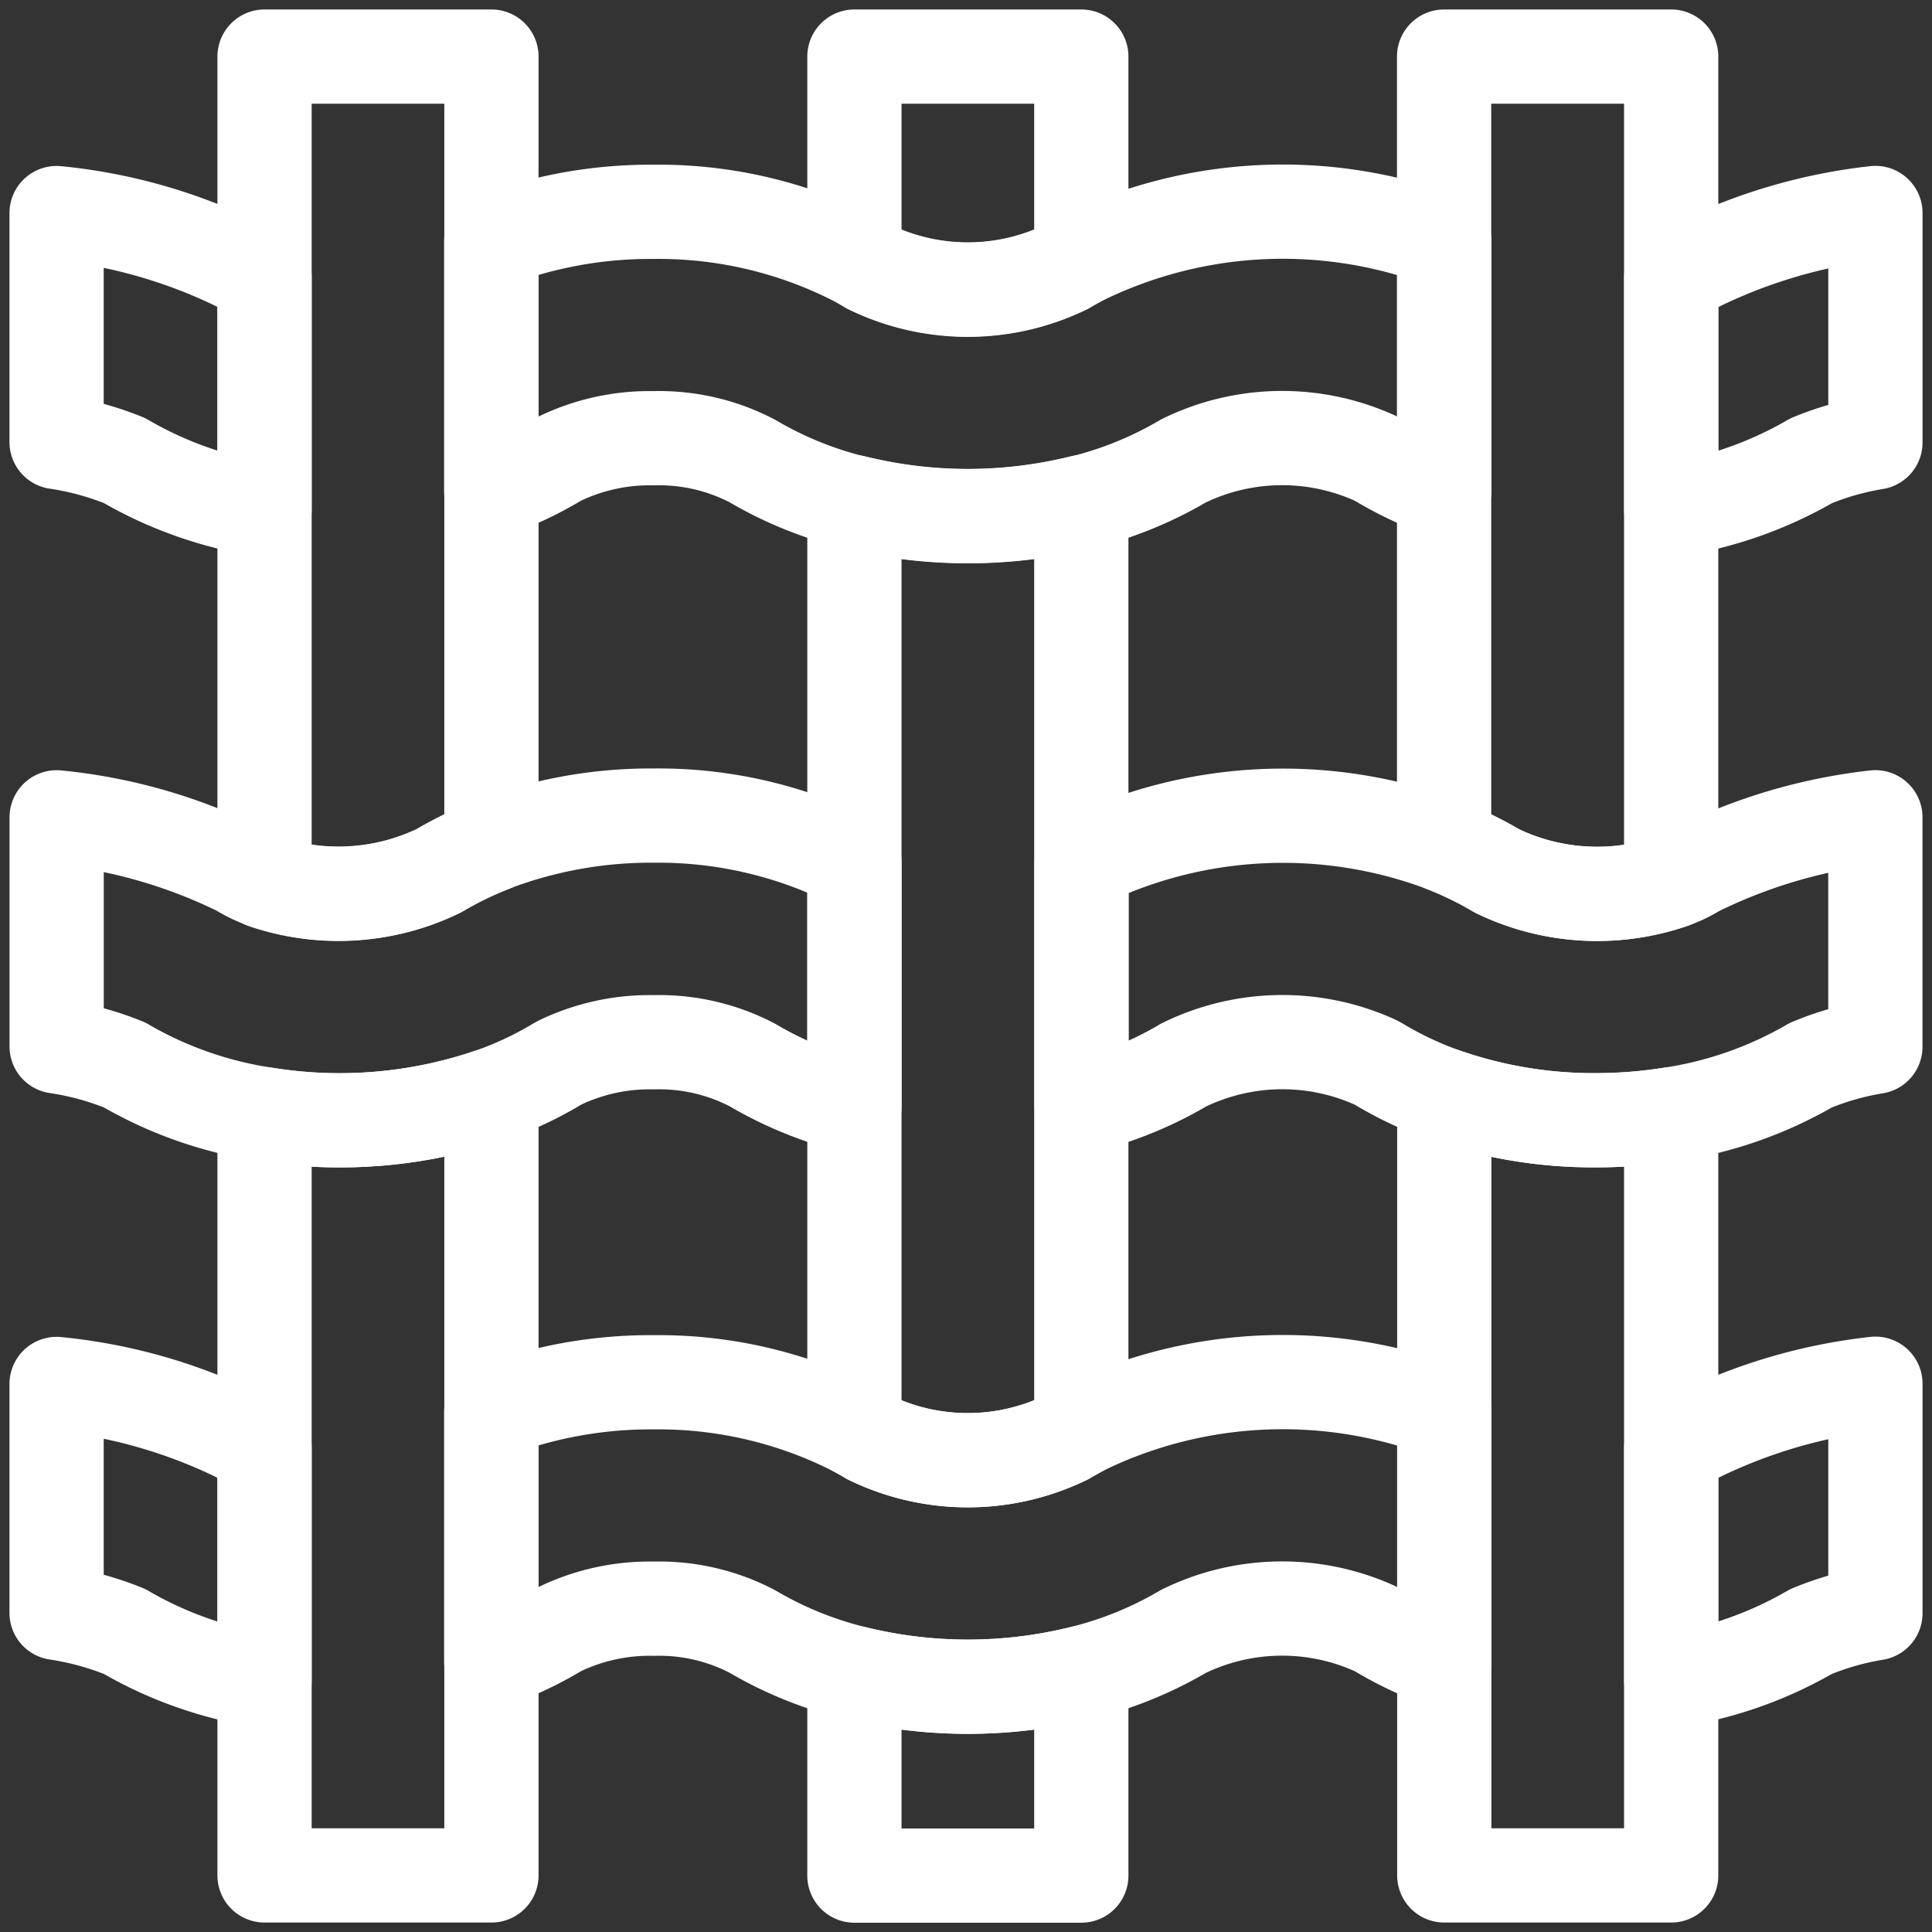 <svg xmlns="http://www.w3.org/2000/svg" xmlns:xlink="http://www.w3.org/1999/xlink" width="41" height="41" viewBox="0 0 41 41">
  <rect x="0" y="0" width="41" height="41" fill="#333333" stroke="none"/>
  <defs>
    <clipPath id="clip-path">
      <path id="path3498" d="M0-682.665H41v41H0Z" transform="translate(0 682.665)" fill="#fff"/>
    </clipPath>
  </defs>
  <g id="category-chemical-05" transform="translate(0 682.665)">
    <g id="g3494" transform="translate(0 -682.665)">
      <g id="g3496" clip-path="url(#clip-path)">
        <g id="g3502" transform="translate(18.133 1.201)">
          <path id="path3504" d="M-75.352,0V4.281c-.091.048-.181.1-.269.15l-.048.028a4.773,4.773,0,0,1-4.182,0c-.1-.062-.209-.122-.316-.179V0Z" transform="translate(80.166)" fill="none" stroke="#fff" stroke-linecap="round" stroke-linejoin="round" stroke-miterlimit="10" stroke-width="2"/>
        </g>
        <g id="g3506" transform="translate(18.133 10.658)">
          <path id="path3508" d="M-75.352,0V19.67c-.091.048-.181.1-.269.15l-.048.028a4.773,4.773,0,0,1-4.182,0c-.1-.062-.209-.122-.316-.178V0A10.063,10.063,0,0,0-75.352,0Z" transform="translate(80.166)" fill="none" stroke="#fff" stroke-linecap="round" stroke-linejoin="round" stroke-miterlimit="10" stroke-width="2"/>
        </g>
        <g id="g3510" transform="translate(18.133 35.503)">
          <path id="path3512" d="M-75.352,0V4.3h-4.815V0A10.063,10.063,0,0,0-75.352,0Z" transform="translate(80.166)" fill="none" stroke="#fff" stroke-linecap="round" stroke-linejoin="round" stroke-miterlimit="10" stroke-width="2"/>
        </g>
        <g id="g3514" transform="translate(5.615 1.201)">
          <path id="path3516" d="M-75.352,0V16.736a7.46,7.46,0,0,0-.749.34c-.112.058-.223.119-.329.182l-.043.024a4.884,4.884,0,0,1-3.694.228V0Z" transform="translate(80.166)" fill="none" stroke="#fff" stroke-linecap="round" stroke-linejoin="round" stroke-miterlimit="10" stroke-width="2"/>
        </g>
        <g id="g3518" transform="translate(5.615 23.237)">
          <path id="path3520" d="M-75.352,0V16.562h-4.815V.408A9.92,9.92,0,0,0-75.352,0Z" transform="translate(80.166)" fill="none" stroke="#fff" stroke-linecap="round" stroke-linejoin="round" stroke-miterlimit="10" stroke-width="2"/>
        </g>
        <g id="g3522" transform="translate(30.651 1.201)">
          <path id="path3524" d="M-75.352,0V17.507a4.882,4.882,0,0,1-3.7-.226l-.042-.025c-.107-.062-.217-.124-.331-.182a7.649,7.649,0,0,0-.746-.338V0Z" transform="translate(80.166)" fill="none" stroke="#fff" stroke-linecap="round" stroke-linejoin="round" stroke-miterlimit="10" stroke-width="2"/>
        </g>
        <g id="g3526" transform="translate(30.651 23.238)">
          <path id="path3528" d="M-75.352-6.38V9.773h-4.815V-6.788a9.631,9.631,0,0,0,3.21.535A10.114,10.114,0,0,0-75.352-6.38Z" transform="translate(80.166 6.788)" fill="none" stroke="#fff" stroke-linecap="round" stroke-linejoin="round" stroke-miterlimit="10" stroke-width="2"/>
        </g>
        <g id="g3530" transform="translate(1.201 17.313)">
          <path id="path3532" d="M-264.985-15.539v5.176a8.029,8.029,0,0,1-2.163-.879,4.272,4.272,0,0,0-2.091-.485,4.407,4.407,0,0,0-1.972.42l-.026.014c-.03.015-.059.031-.084.046l-.059.035a7.669,7.669,0,0,1-1.308.605,9.92,9.92,0,0,1-4.815.408,8.4,8.4,0,0,1-2.918-1.015l-.051-.03a6.275,6.275,0,0,0-1.444-.394V-16.5a11.252,11.252,0,0,1,3.869,1.1c.019.01.038.022.057.034a2.775,2.775,0,0,0,.488.227,4.884,4.884,0,0,0,3.694-.228l.043-.024c.106-.063.217-.124.329-.182a7.431,7.431,0,0,1,.75-.34,9.448,9.448,0,0,1,3.449-.624A9.167,9.167,0,0,1-264.985-15.539Z" transform="translate(281.917 16.532)" fill="none" stroke="#fff" stroke-linecap="round" stroke-linejoin="round" stroke-miterlimit="10" stroke-width="2"/>
        </g>
        <g id="g3534" transform="translate(22.947 17.312)">
          <path id="path3536" d="M-263.731-.491v4.87a6.158,6.158,0,0,0-1.372.392l-.05.029a8.4,8.4,0,0,1-2.911,1.012,10.114,10.114,0,0,1-1.6.127,9.631,9.631,0,0,1-3.21-.535,7.621,7.621,0,0,1-1.31-.606l-.059-.035c-.026-.016-.054-.031-.084-.046l-.024-.013a4.765,4.765,0,0,0-4.063.064l-.05.03a8.049,8.049,0,0,1-2.112.849V.47a9.678,9.678,0,0,1,7.7-.367,7.635,7.635,0,0,1,.745.338c.113.058.224.119.331.182l.042.025a4.882,4.882,0,0,0,3.7.226,2.671,2.671,0,0,0,.485-.225l.059-.034A11.408,11.408,0,0,1-263.731-.491Z" transform="translate(280.582 0.523)" fill="none" stroke="#fff" stroke-linecap="round" stroke-linejoin="round" stroke-miterlimit="10" stroke-width="2"/>
        </g>
        <g id="g3538" transform="translate(10.429 4.489)">
          <path id="path3540" d="M-316.475-9.8v5.3a7.635,7.635,0,0,1-1.31-.606l-.059-.034c-.026-.015-.054-.031-.084-.046l-.024-.013a4.764,4.764,0,0,0-4.063.064l-.051.03a8.05,8.05,0,0,1-2.112.849,10.063,10.063,0,0,1-4.815,0,8.029,8.029,0,0,1-2.163-.878,4.272,4.272,0,0,0-2.091-.485,4.407,4.407,0,0,0-1.972.42l-.026.014c-.03.015-.059.031-.084.046l-.059.034A7.658,7.658,0,0,1-336.7-4.5V-9.8a9.452,9.452,0,0,1,3.449-.624,9.167,9.167,0,0,1,4.255.993c.108.057.214.117.316.179a4.773,4.773,0,0,0,4.182,0l.048-.028c.088-.052.178-.1.269-.15A9.678,9.678,0,0,1-316.475-9.8Z" transform="translate(336.696 10.43)" fill="none" stroke="#fff" stroke-linecap="round" stroke-linejoin="round" stroke-miterlimit="10" stroke-width="2"/>
        </g>
        <g id="g3542" transform="translate(1.201 4.525)">
          <path id="path3544" d="M-69.072-21.332V-16.4a8.4,8.4,0,0,1-2.918-1.015l-.051-.03a6.289,6.289,0,0,0-1.444-.394v-4.859a11.259,11.259,0,0,1,3.869,1.1c.019.01.039.022.057.034A2.759,2.759,0,0,0-69.072-21.332Z" transform="translate(73.485 22.695)" fill="none" stroke="#fff" stroke-linecap="round" stroke-linejoin="round" stroke-miterlimit="10" stroke-width="2"/>
        </g>
        <g id="g3546" transform="translate(35.466 4.52)">
          <path id="path3548" d="M-67.816,0V4.87a6.168,6.168,0,0,0-1.372.392l-.05.03A8.414,8.414,0,0,1-72.149,6.3V1.366a2.722,2.722,0,0,0,.485-.226l.059-.034A11.411,11.411,0,0,1-67.816,0Z" transform="translate(72.149)" fill="none" stroke="#fff" stroke-linecap="round" stroke-linejoin="round" stroke-miterlimit="10" stroke-width="2"/>
        </g>
        <g id="g3550" transform="translate(1.201 29.37)">
          <path id="path3552" d="M-61.436-17.772a2.7,2.7,0,0,0,.488.226v4.936a8.4,8.4,0,0,1-2.918-1.015l-.051-.03a6.316,6.316,0,0,0-1.444-.395v-4.858a11.254,11.254,0,0,1,3.869,1.1C-61.473-17.8-61.454-17.784-61.436-17.772Z" transform="translate(65.361 18.908)" fill="none" stroke="#fff" stroke-linecap="round" stroke-linejoin="round" stroke-miterlimit="10" stroke-width="2"/>
        </g>
        <g id="g3554" transform="translate(10.429 29.334)">
          <path id="path3556" d="M-316.475-9.8v5.3a7.628,7.628,0,0,1-1.31-.606l-.059-.034c-.026-.016-.054-.031-.084-.047l-.024-.012a4.765,4.765,0,0,0-4.063.064l-.051.03a8.05,8.05,0,0,1-2.112.849,10.062,10.062,0,0,1-4.815,0,8.028,8.028,0,0,1-2.163-.878,4.271,4.271,0,0,0-2.091-.485,4.407,4.407,0,0,0-1.972.42l-.026.013c-.03.016-.059.031-.084.047l-.059.034A7.671,7.671,0,0,1-336.7-4.5V-9.8a9.45,9.45,0,0,1,3.449-.624,9.166,9.166,0,0,1,4.255.993c.108.057.214.117.316.178a4.773,4.773,0,0,0,4.182,0l.048-.028c.088-.052.178-.1.269-.15A9.678,9.678,0,0,1-316.475-9.8Z" transform="translate(336.696 10.424)" fill="none" stroke="#fff" stroke-linecap="round" stroke-linejoin="round" stroke-miterlimit="10" stroke-width="2"/>
        </g>
        <g id="g3558" transform="translate(35.466 29.365)">
          <path id="path3560" d="M-67.816,0V4.87a6.168,6.168,0,0,0-1.372.392l-.05.029A8.4,8.4,0,0,1-72.149,6.3V1.365a2.666,2.666,0,0,0,.485-.225l.059-.034A11.413,11.413,0,0,1-67.816,0Z" transform="translate(72.149)" fill="none" stroke="#fff" stroke-linecap="round" stroke-linejoin="round" stroke-miterlimit="10" stroke-width="2"/>
        </g>
      </g>
    </g>
  </g>
</svg>
